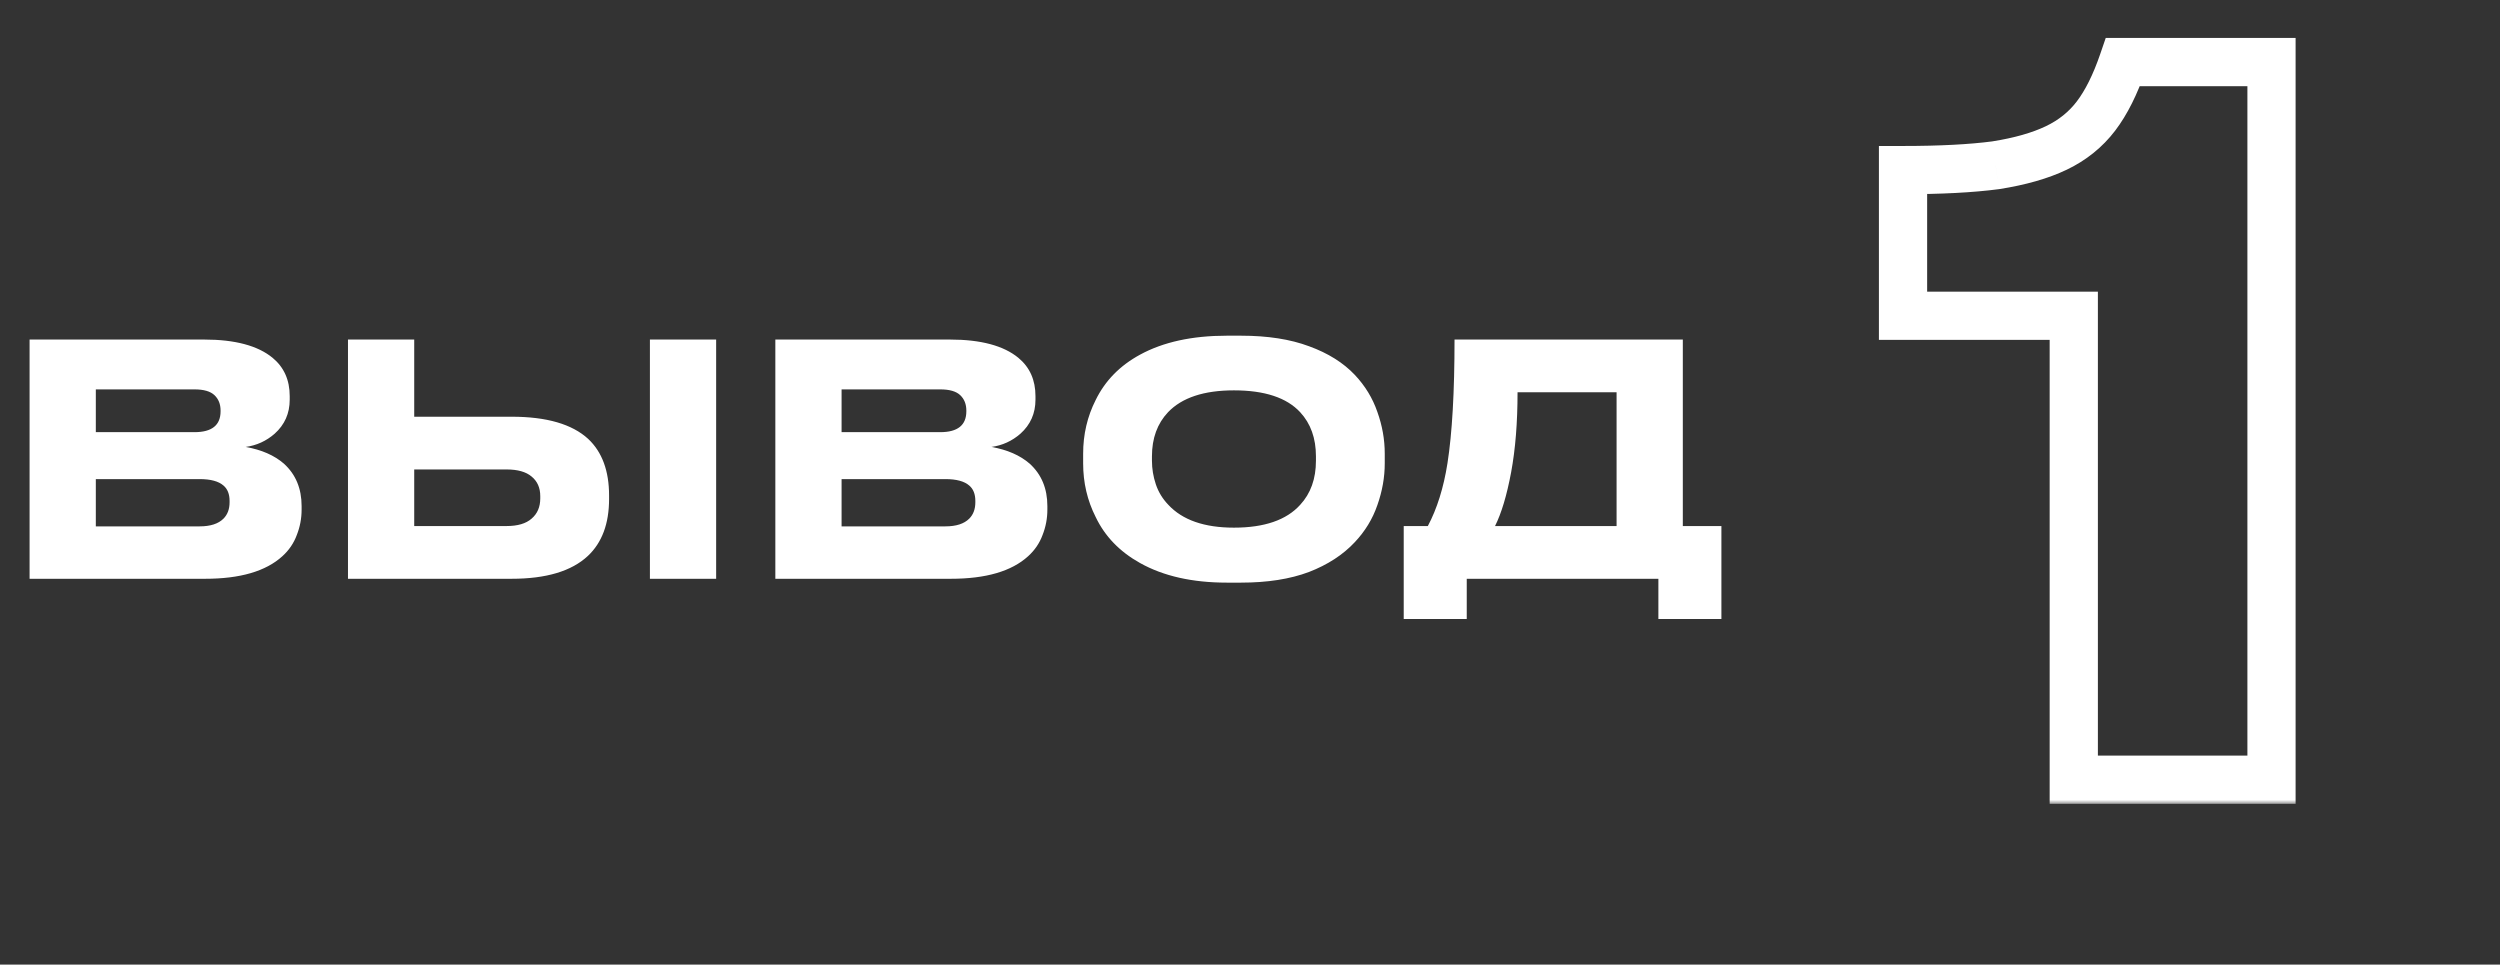 <?xml version="1.0" encoding="UTF-8"?> <svg xmlns="http://www.w3.org/2000/svg" width="311" height="120" viewBox="0 0 311 120" fill="none"><rect x="0" y="0" width="311" height="120" fill="#333333" stroke="none"/><mask id="path-1-outside-1_193_366" maskUnits="userSpaceOnUse" x="233" y="4" width="53" height="96" fill="black"><rect fill="white" x="233" y="4" width="53" height="96"></rect><path d="M236.737 39.28V21.16C241.377 21.16 245.217 20.96 248.257 20.56C251.297 20.08 253.817 19.36 255.817 18.4C257.817 17.44 259.457 16.12 260.737 14.44C262.017 12.76 263.137 10.52 264.097 7.72H282.577V97H257.977V39.28H236.737Z"></path></mask><path d="M236.737 39.28H233.737V42.28H236.737V39.28ZM236.737 21.16V18.16H233.737V21.16H236.737ZM248.257 20.56L248.648 23.534L248.686 23.529L248.724 23.523L248.257 20.56ZM255.817 18.4L257.115 21.105L257.115 21.105L255.817 18.4ZM260.737 14.44L263.123 16.258L263.123 16.258L260.737 14.44ZM264.097 7.72V4.72H261.954L261.259 6.747L264.097 7.72ZM282.577 7.72H285.577V4.72H282.577V7.72ZM282.577 97V100H285.577V97H282.577ZM257.977 97H254.977V100H257.977V97ZM257.977 39.28H260.977V36.28H257.977V39.28ZM239.737 39.28V21.16H233.737V39.28H239.737ZM236.737 24.16C241.448 24.16 245.43 23.958 248.648 23.534L247.865 17.586C245.003 17.962 241.305 18.16 236.737 18.16V24.16ZM248.724 23.523C251.95 23.014 254.772 22.229 257.115 21.105L254.518 15.695C252.861 16.491 250.643 17.146 247.789 17.597L248.724 23.523ZM257.115 21.105C259.52 19.95 261.541 18.335 263.123 16.258L258.35 12.622C257.372 13.905 256.113 14.93 254.518 15.695L257.115 21.105ZM263.123 16.258C264.659 14.243 265.909 11.685 266.934 8.693L261.259 6.747C260.364 9.355 259.375 11.277 258.35 12.622L263.123 16.258ZM264.097 10.72H282.577V4.72H264.097V10.72ZM279.577 7.72V97H285.577V7.72H279.577ZM282.577 94H257.977V100H282.577V94ZM260.977 97V39.28H254.977V97H260.977ZM257.977 36.28H236.737V42.28H257.977V36.28Z" fill="white" mask="url(#path-1-outside-1_193_366)"></path><path d="M3.68 42.24H25.4C29.24 42.24 32.08 43 33.92 44.52C35.333 45.693 36.04 47.28 36.04 49.28V49.72C36.04 51.427 35.413 52.84 34.16 53.96C33.12 54.867 31.92 55.413 30.56 55.6C32.533 55.947 34.12 56.64 35.32 57.68C36.787 59.013 37.52 60.773 37.52 62.96V63.4C37.52 64.493 37.32 65.547 36.92 66.56C36.547 67.573 35.947 68.453 35.12 69.2C33.067 71.067 29.867 72 25.52 72H3.68V42.24ZM11.92 48.44V53.76H24.2C26.36 53.76 27.44 52.893 27.44 51.16V51.08C27.44 50.28 27.187 49.64 26.68 49.16C26.173 48.68 25.347 48.44 24.2 48.44H11.92ZM11.92 59.6V65.48H24.84C26.173 65.48 27.16 65.16 27.8 64.52C28.307 64.013 28.56 63.333 28.56 62.48V62.32C28.56 61.467 28.307 60.827 27.8 60.4C27.187 59.867 26.2 59.6 24.84 59.6H11.92ZM51.529 51.84H63.649C67.996 51.84 71.169 52.76 73.169 54.6C74.903 56.227 75.769 58.573 75.769 61.64V62.08C75.769 65.147 74.889 67.507 73.129 69.16C71.103 71.053 67.943 72 63.649 72H43.289V42.24H51.529V51.84ZM63.009 65.44C64.396 65.44 65.436 65.133 66.129 64.52C66.849 63.907 67.209 63.067 67.209 62V61.72C67.209 60.68 66.849 59.867 66.129 59.28C65.436 58.693 64.396 58.4 63.009 58.4H51.529V65.44H63.009ZM89.089 42.24V72H80.849V42.24H89.089ZM96.453 42.24H118.173C122.013 42.24 124.853 43 126.693 44.52C128.107 45.693 128.813 47.28 128.813 49.28V49.72C128.813 51.427 128.187 52.84 126.933 53.96C125.893 54.867 124.693 55.413 123.333 55.6C125.307 55.947 126.893 56.64 128.093 57.68C129.56 59.013 130.293 60.773 130.293 62.96V63.4C130.293 64.493 130.093 65.547 129.693 66.56C129.32 67.573 128.72 68.453 127.893 69.2C125.84 71.067 122.64 72 118.293 72H96.453V42.24ZM104.693 48.44V53.76H116.973C119.133 53.76 120.213 52.893 120.213 51.16V51.08C120.213 50.28 119.96 49.64 119.453 49.16C118.947 48.68 118.12 48.44 116.973 48.44H104.693ZM104.693 59.6V65.48H117.613C118.947 65.48 119.933 65.16 120.573 64.52C121.08 64.013 121.333 63.333 121.333 62.48V62.32C121.333 61.467 121.08 60.827 120.573 60.4C119.96 59.867 118.973 59.6 117.613 59.6H104.693ZM154.383 41.76C157.689 41.76 160.516 42.2 162.863 43.08C165.209 43.933 167.103 45.12 168.543 46.64C169.823 48 170.756 49.533 171.343 51.24C171.956 52.947 172.263 54.68 172.263 56.44V57.64C172.263 59.373 171.956 61.107 171.343 62.84C170.756 64.547 169.823 66.08 168.543 67.44C167.076 69.013 165.169 70.253 162.823 71.16C160.476 72.04 157.663 72.48 154.383 72.48H152.623C148.329 72.48 144.729 71.667 141.823 70.04C139.289 68.627 137.449 66.72 136.303 64.32C135.263 62.267 134.743 60.04 134.743 57.64V56.44C134.743 54.04 135.263 51.813 136.303 49.76C137.476 47.36 139.316 45.48 141.823 44.12C144.703 42.547 148.303 41.76 152.623 41.76H154.383ZM163.703 56.76C163.703 54.52 163.049 52.693 161.743 51.28C160.063 49.467 157.316 48.56 153.503 48.56C149.769 48.56 147.036 49.467 145.303 51.28C143.969 52.693 143.303 54.52 143.303 56.76V57.32C143.303 58.307 143.463 59.28 143.783 60.24C144.103 61.2 144.623 62.053 145.343 62.8C147.103 64.693 149.823 65.64 153.503 65.64C157.289 65.64 160.036 64.693 161.743 62.8C163.049 61.387 163.703 59.56 163.703 57.32V56.76ZM177.623 65.44C178.77 63.28 179.583 60.68 180.063 57.64C180.65 53.88 180.943 48.747 180.943 42.24H209.343V65.44H214.143V77H206.303V72H182.463V77H174.623V65.44H177.623ZM201.103 65.44V48.8H188.783C188.783 52.56 188.517 55.88 187.983 58.76C187.45 61.613 186.783 63.84 185.983 65.44H201.103Z" fill="white"></path></svg> 